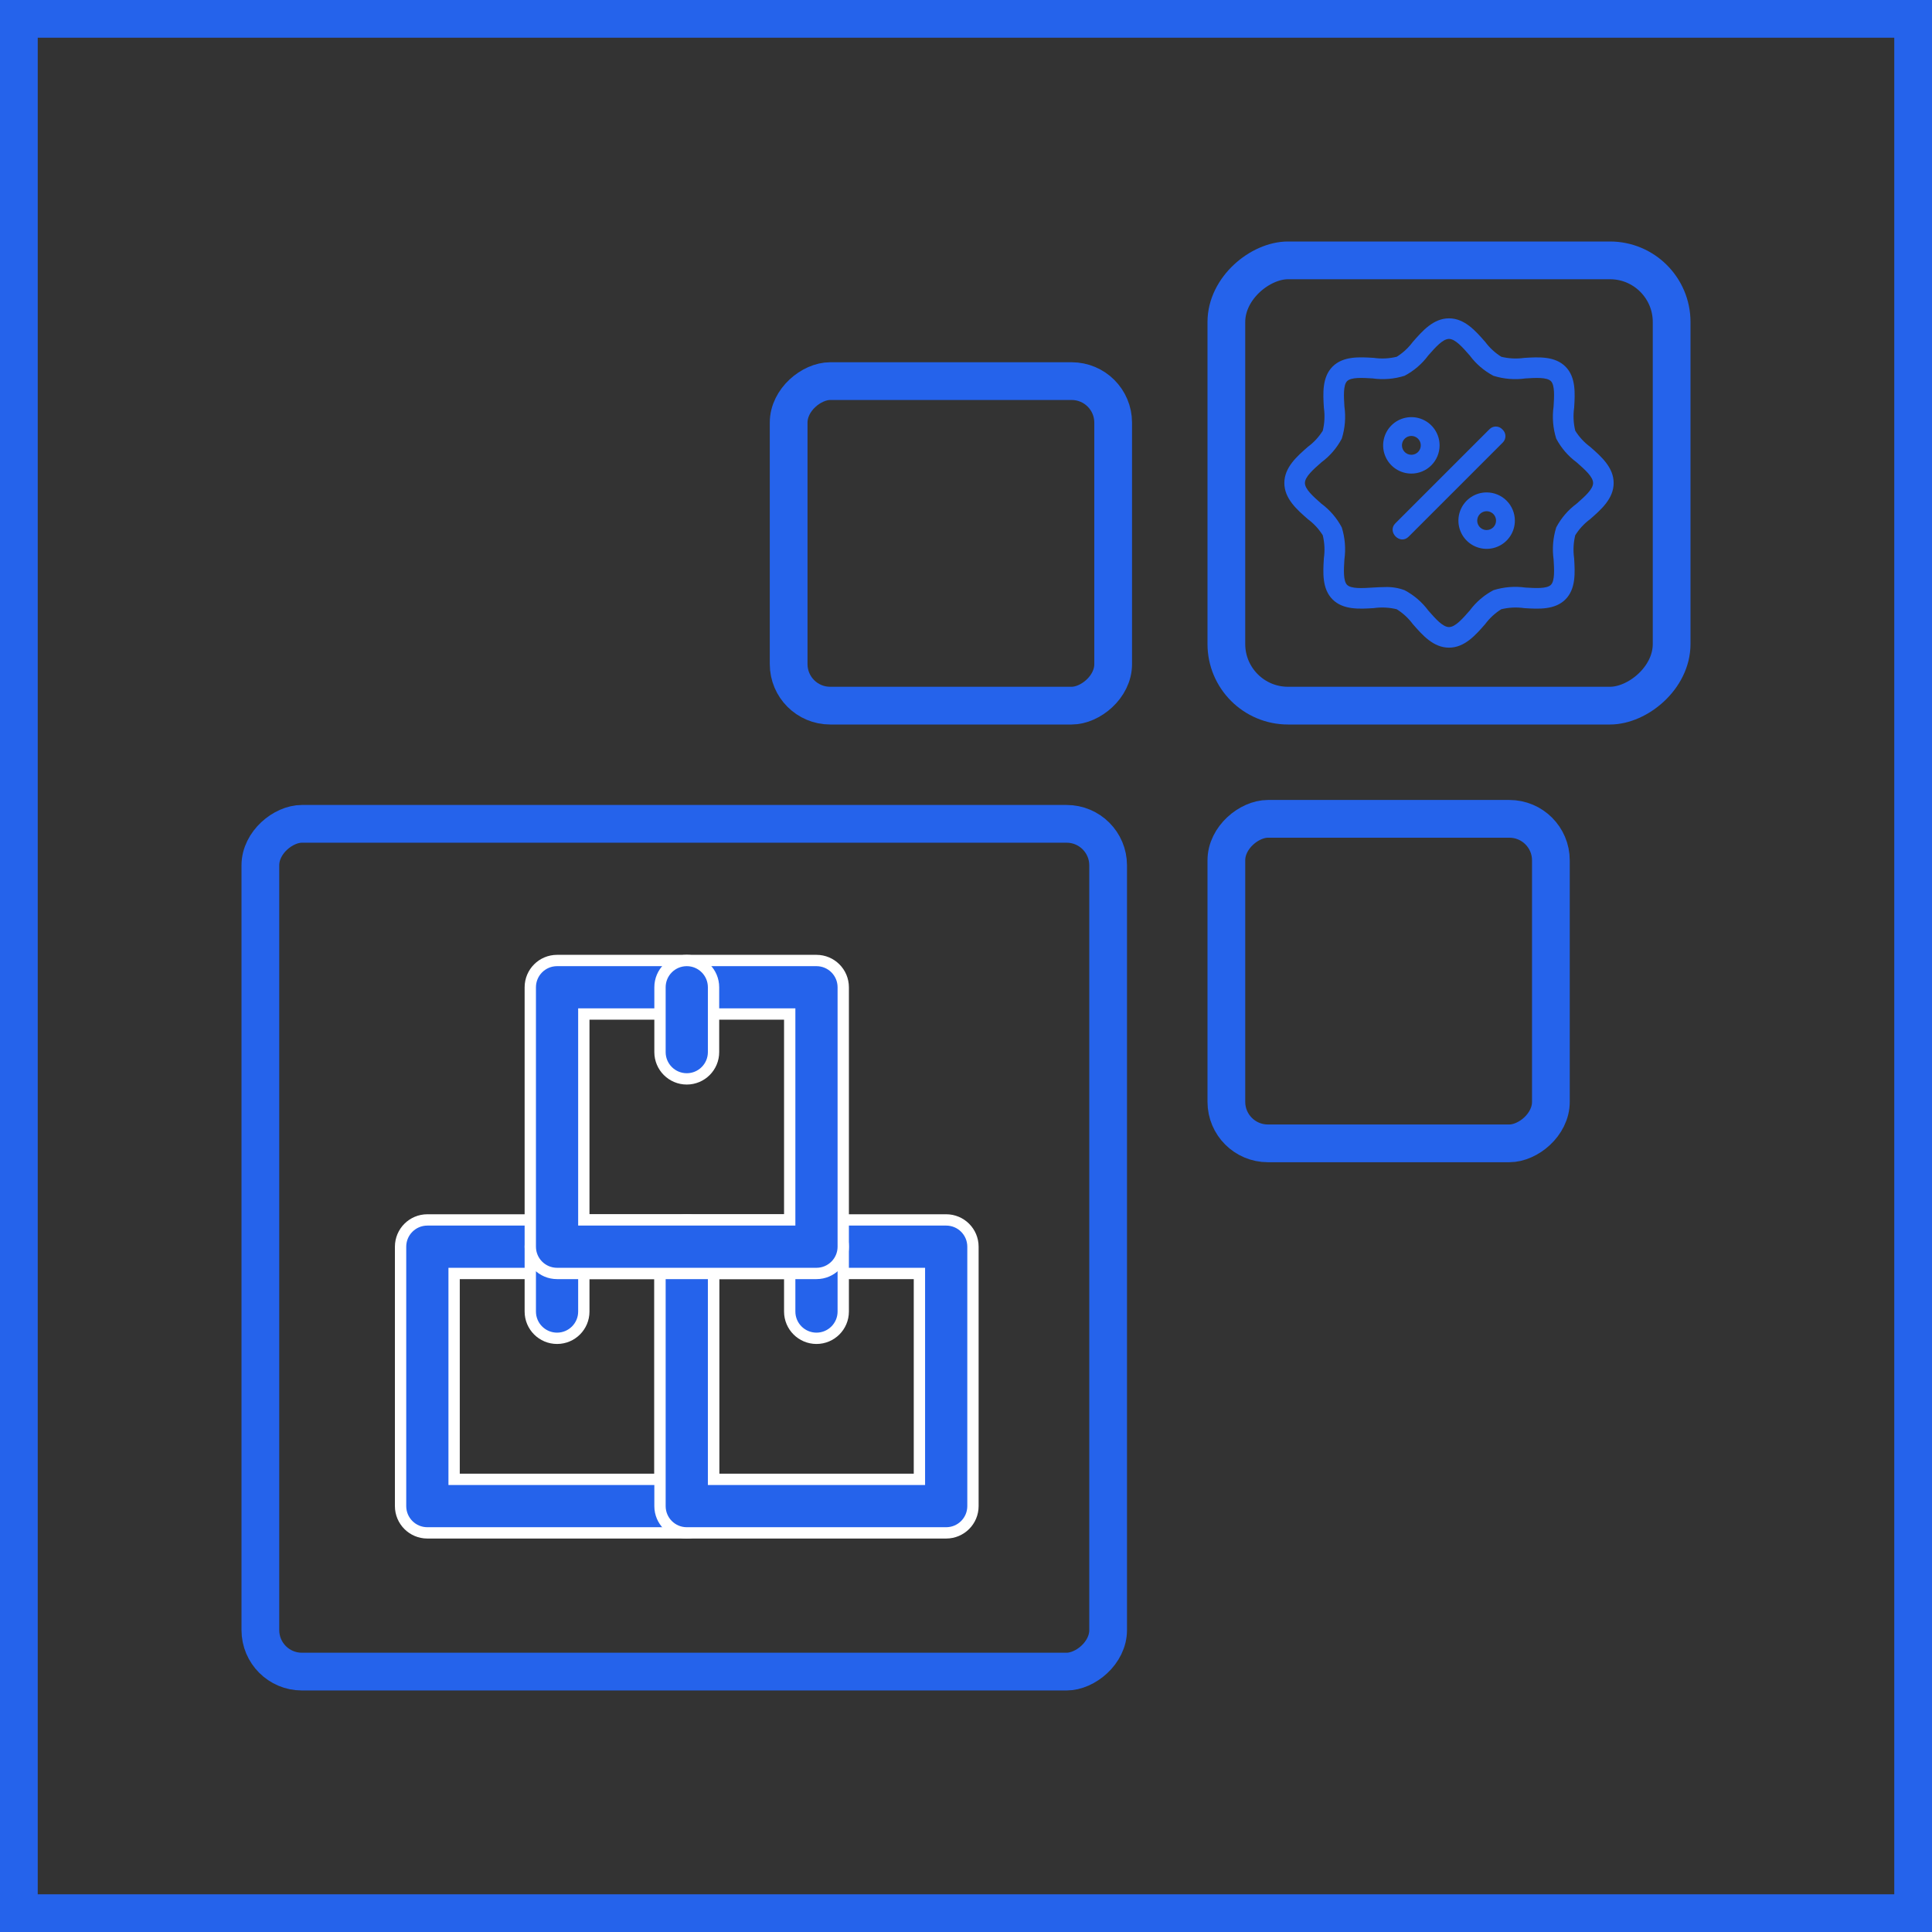 <svg width="256" height="256" viewBox="0 0 256 256" fill="none" xmlns="http://www.w3.org/2000/svg">
<rect x="0" y="0" width="256" height="256" fill="#333333" stroke="none"/>
<rect x="253.5" y="2.5" width="251" height="251" transform="rotate(90 253.5 2.5)" stroke="#2563EB" stroke-width="5"/>
<g clip-path="url(#clip0_1820_43260)">
<rect x="146.833" y="109.162" width="112.333" height="112.333" rx="5.5" transform="rotate(90 146.833 109.162)" stroke="#2563EB" stroke-width="5"/>
<path d="M60.172 195.271V196.021H60.922H86.703H87.453V195.271V169.489V168.739H86.703H60.922H60.172V169.489V195.271ZM91 203.114H56.625C54.666 203.114 53.078 201.526 53.078 199.568V165.193C53.078 163.234 54.666 161.646 56.625 161.646H91C92.959 161.646 94.547 163.234 94.547 165.193V199.568C94.547 201.526 92.959 203.114 91 203.114Z" fill="#2563EB" stroke="white" stroke-width="1.5"/>
<path d="M94.547 195.271V196.021H95.297H121.078H121.828V195.271V169.489V168.739H121.078H95.297H94.547V169.489V195.271ZM73.812 177.333C71.853 177.333 70.266 175.745 70.266 173.786V165.193C70.266 163.234 71.853 161.646 73.812 161.646C75.772 161.646 77.359 163.234 77.359 165.193V173.786C77.359 175.745 75.772 177.333 73.812 177.333ZM125.375 203.114H91C89.041 203.114 87.453 201.526 87.453 199.568V165.193C87.453 163.234 89.041 161.646 91 161.646H125.375C127.334 161.646 128.922 163.234 128.922 165.193V199.568C128.922 201.526 127.334 203.114 125.375 203.114Z" fill="#2563EB" stroke="white" stroke-width="1.5"/>
<path d="M108.188 177.333C106.229 177.333 104.641 175.745 104.641 173.786V165.193C104.641 163.234 106.229 161.646 108.188 161.646C110.146 161.646 111.734 163.234 111.734 165.193V173.786C111.734 175.745 110.146 177.333 108.188 177.333Z" fill="#2563EB" stroke="white" stroke-width="1.5"/>
<path d="M77.359 160.896V161.646H78.109H103.891H104.641V160.896V135.114V134.364H103.891H78.109H77.359V135.114V160.896ZM108.188 168.739H73.812C71.853 168.739 70.266 167.151 70.266 165.193V130.818C70.266 128.859 71.853 127.271 73.812 127.271H108.188C110.146 127.271 111.734 128.859 111.734 130.818V165.193C111.734 167.151 110.146 168.739 108.188 168.739Z" fill="#2563EB" stroke="white" stroke-width="1.5"/>
<path d="M91 142.958C89.041 142.958 87.453 141.37 87.453 139.411V130.818C87.453 128.859 89.041 127.271 91 127.271C92.959 127.271 94.547 128.859 94.547 130.818V139.411C94.547 141.37 92.959 142.958 91 142.958Z" fill="#2563EB" stroke="white" stroke-width="1.5"/>
<rect x="205.5" y="108.5" width="43" height="43" rx="5.5" transform="rotate(90 205.5 108.5)" stroke="#2563EB" stroke-width="5"/>
<rect x="147.5" y="50.5" width="43" height="43" rx="5.5" transform="rotate(90 147.5 50.5)" stroke="#2563EB" stroke-width="5"/>
<rect x="221.5" y="34.5" width="59" height="59" rx="8.167" transform="rotate(90 221.5 34.5)" stroke="#2563EB" stroke-width="5"/>
<path d="M210.698 59.204C209.914 58.623 209.246 57.9 208.729 57.073C208.487 56.077 208.438 55.044 208.583 54.029C208.7 52.128 208.832 49.974 207.431 48.575C206.029 47.175 203.877 47.306 201.976 47.422C200.961 47.566 199.928 47.517 198.932 47.275C198.103 46.757 197.38 46.089 196.798 45.305C195.517 43.841 194.066 42.182 192.001 42.182C189.937 42.182 188.486 43.841 187.205 45.305C186.624 46.088 185.901 46.756 185.074 47.274C184.078 47.515 183.045 47.565 182.03 47.42C180.13 47.302 177.976 47.171 176.575 48.573C175.174 49.975 175.304 52.128 175.421 54.028C175.566 55.042 175.517 56.075 175.275 57.071C174.758 57.899 174.089 58.623 173.305 59.204C171.84 60.485 170.182 61.935 170.182 64C170.182 66.065 171.84 67.516 173.305 68.796C174.089 69.377 174.757 70.1 175.274 70.927C175.516 71.924 175.565 72.957 175.42 73.972C175.303 75.872 175.17 78.026 176.572 79.427C177.974 80.827 180.126 80.696 182.027 80.579C183.042 80.435 184.075 80.485 185.071 80.726C185.899 81.244 186.622 81.912 187.204 82.695C188.484 84.159 189.931 85.818 192 85.818C194.069 85.818 195.516 84.159 196.796 82.695C197.378 81.912 198.101 81.244 198.928 80.726C199.924 80.485 200.957 80.435 201.972 80.581C203.871 80.698 206.027 80.83 207.426 79.427C208.826 78.024 208.697 75.872 208.58 73.972C208.435 72.957 208.485 71.924 208.726 70.927C209.244 70.1 209.911 69.377 210.695 68.796C212.16 67.516 213.818 66.069 213.818 64C213.818 61.931 212.163 60.485 210.698 59.204ZM208.903 66.744C207.782 67.575 206.861 68.646 206.209 69.88C205.778 71.255 205.66 72.709 205.861 74.136C205.941 75.461 206.034 76.964 205.501 77.496C204.968 78.028 203.466 77.934 202.141 77.856C200.714 77.655 199.26 77.774 197.885 78.204C196.651 78.856 195.579 79.777 194.748 80.898C193.803 81.978 192.828 83.091 192.001 83.091C191.175 83.091 190.2 81.978 189.258 80.901C188.426 79.78 187.355 78.859 186.121 78.206C185.299 77.899 184.424 77.757 183.546 77.788C182.987 77.788 182.42 77.823 181.858 77.857C180.531 77.941 179.031 78.032 178.498 77.499C177.965 76.966 178.059 75.464 178.139 74.14C178.34 72.713 178.222 71.258 177.791 69.883C177.139 68.649 176.218 67.577 175.097 66.746C174.022 65.8 172.909 64.826 172.909 64C172.909 63.174 174.022 62.2 175.099 61.256C176.221 60.425 177.142 59.354 177.794 58.12C178.224 56.745 178.343 55.291 178.142 53.864C178.061 52.536 177.969 51.033 178.501 50.5C179.032 49.967 180.535 50.061 181.861 50.14C183.288 50.342 184.742 50.224 186.117 49.792C187.351 49.139 188.422 48.219 189.254 47.098C190.2 46.022 191.175 44.909 192.001 44.909C192.828 44.909 193.803 46.022 194.745 47.099C195.576 48.22 196.648 49.141 197.882 49.794C199.258 50.224 200.712 50.344 202.139 50.143C203.468 50.061 204.966 49.968 205.5 50.501C206.033 51.035 205.939 52.536 205.858 53.86C205.657 55.287 205.776 56.742 206.206 58.117C206.858 59.351 207.779 60.423 208.901 61.254C209.981 62.2 211.094 63.174 211.094 64C211.094 64.826 209.981 65.8 208.903 66.744Z" fill="#2563EB"/>
<path d="M190.753 59.013C190.753 58.273 190.534 57.55 190.123 56.935C189.712 56.32 189.128 55.84 188.444 55.557C187.761 55.274 187.009 55.2 186.283 55.345C185.558 55.489 184.891 55.845 184.368 56.368C183.845 56.891 183.489 57.558 183.345 58.283C183.2 59.009 183.274 59.761 183.558 60.444C183.841 61.128 184.32 61.712 184.935 62.123C185.55 62.534 186.273 62.753 187.013 62.753C188.005 62.753 188.956 62.359 189.658 61.658C190.359 60.956 190.753 60.005 190.753 59.013ZM185.766 59.013C185.766 58.766 185.839 58.525 185.976 58.32C186.113 58.115 186.308 57.956 186.536 57.861C186.764 57.767 187.014 57.742 187.256 57.79C187.498 57.838 187.72 57.957 187.895 58.131C188.069 58.306 188.188 58.528 188.236 58.77C188.284 59.012 188.259 59.262 188.165 59.49C188.071 59.718 187.911 59.913 187.706 60.05C187.501 60.187 187.26 60.26 187.013 60.26C186.682 60.26 186.365 60.128 186.132 59.895C185.898 59.661 185.766 59.344 185.766 59.013ZM196.987 65.247C196.247 65.247 195.524 65.466 194.909 65.877C194.294 66.288 193.815 66.872 193.532 67.556C193.248 68.239 193.174 68.991 193.319 69.717C193.463 70.442 193.819 71.109 194.342 71.632C194.865 72.155 195.532 72.511 196.257 72.655C196.983 72.8 197.735 72.726 198.418 72.442C199.102 72.159 199.686 71.68 200.097 71.065C200.508 70.45 200.727 69.727 200.727 68.987C200.727 67.995 200.333 67.044 199.632 66.342C198.93 65.641 197.979 65.247 196.987 65.247ZM196.987 70.234C196.741 70.234 196.499 70.161 196.294 70.024C196.089 69.887 195.93 69.692 195.835 69.464C195.741 69.236 195.716 68.986 195.764 68.744C195.812 68.502 195.931 68.28 196.106 68.105C196.28 67.931 196.502 67.812 196.744 67.764C196.986 67.716 197.236 67.741 197.464 67.835C197.692 67.93 197.887 68.089 198.024 68.294C198.161 68.499 198.234 68.74 198.234 68.987C198.234 69.318 198.103 69.635 197.869 69.869C197.635 70.102 197.318 70.234 196.987 70.234ZM199.087 56.913C198.979 56.791 198.846 56.693 198.698 56.625C198.55 56.557 198.389 56.52 198.226 56.517C198.063 56.515 197.901 56.546 197.75 56.609C197.6 56.672 197.465 56.766 197.352 56.885L184.885 69.352C183.769 70.468 185.508 72.258 186.648 71.115L199.115 58.648C199.233 58.535 199.325 58.399 199.388 58.249C199.45 58.099 199.481 57.937 199.479 57.774C199.476 57.612 199.44 57.451 199.372 57.303C199.305 57.155 199.208 57.022 199.087 56.913Z" fill="#2563EB"/>
</g>
<defs>
<clipPath id="clip0_1820_43260">
<rect width="192" height="192" fill="white" transform="matrix(0 1 -1 0 224 32)"/>
</clipPath>
</defs>
</svg>
